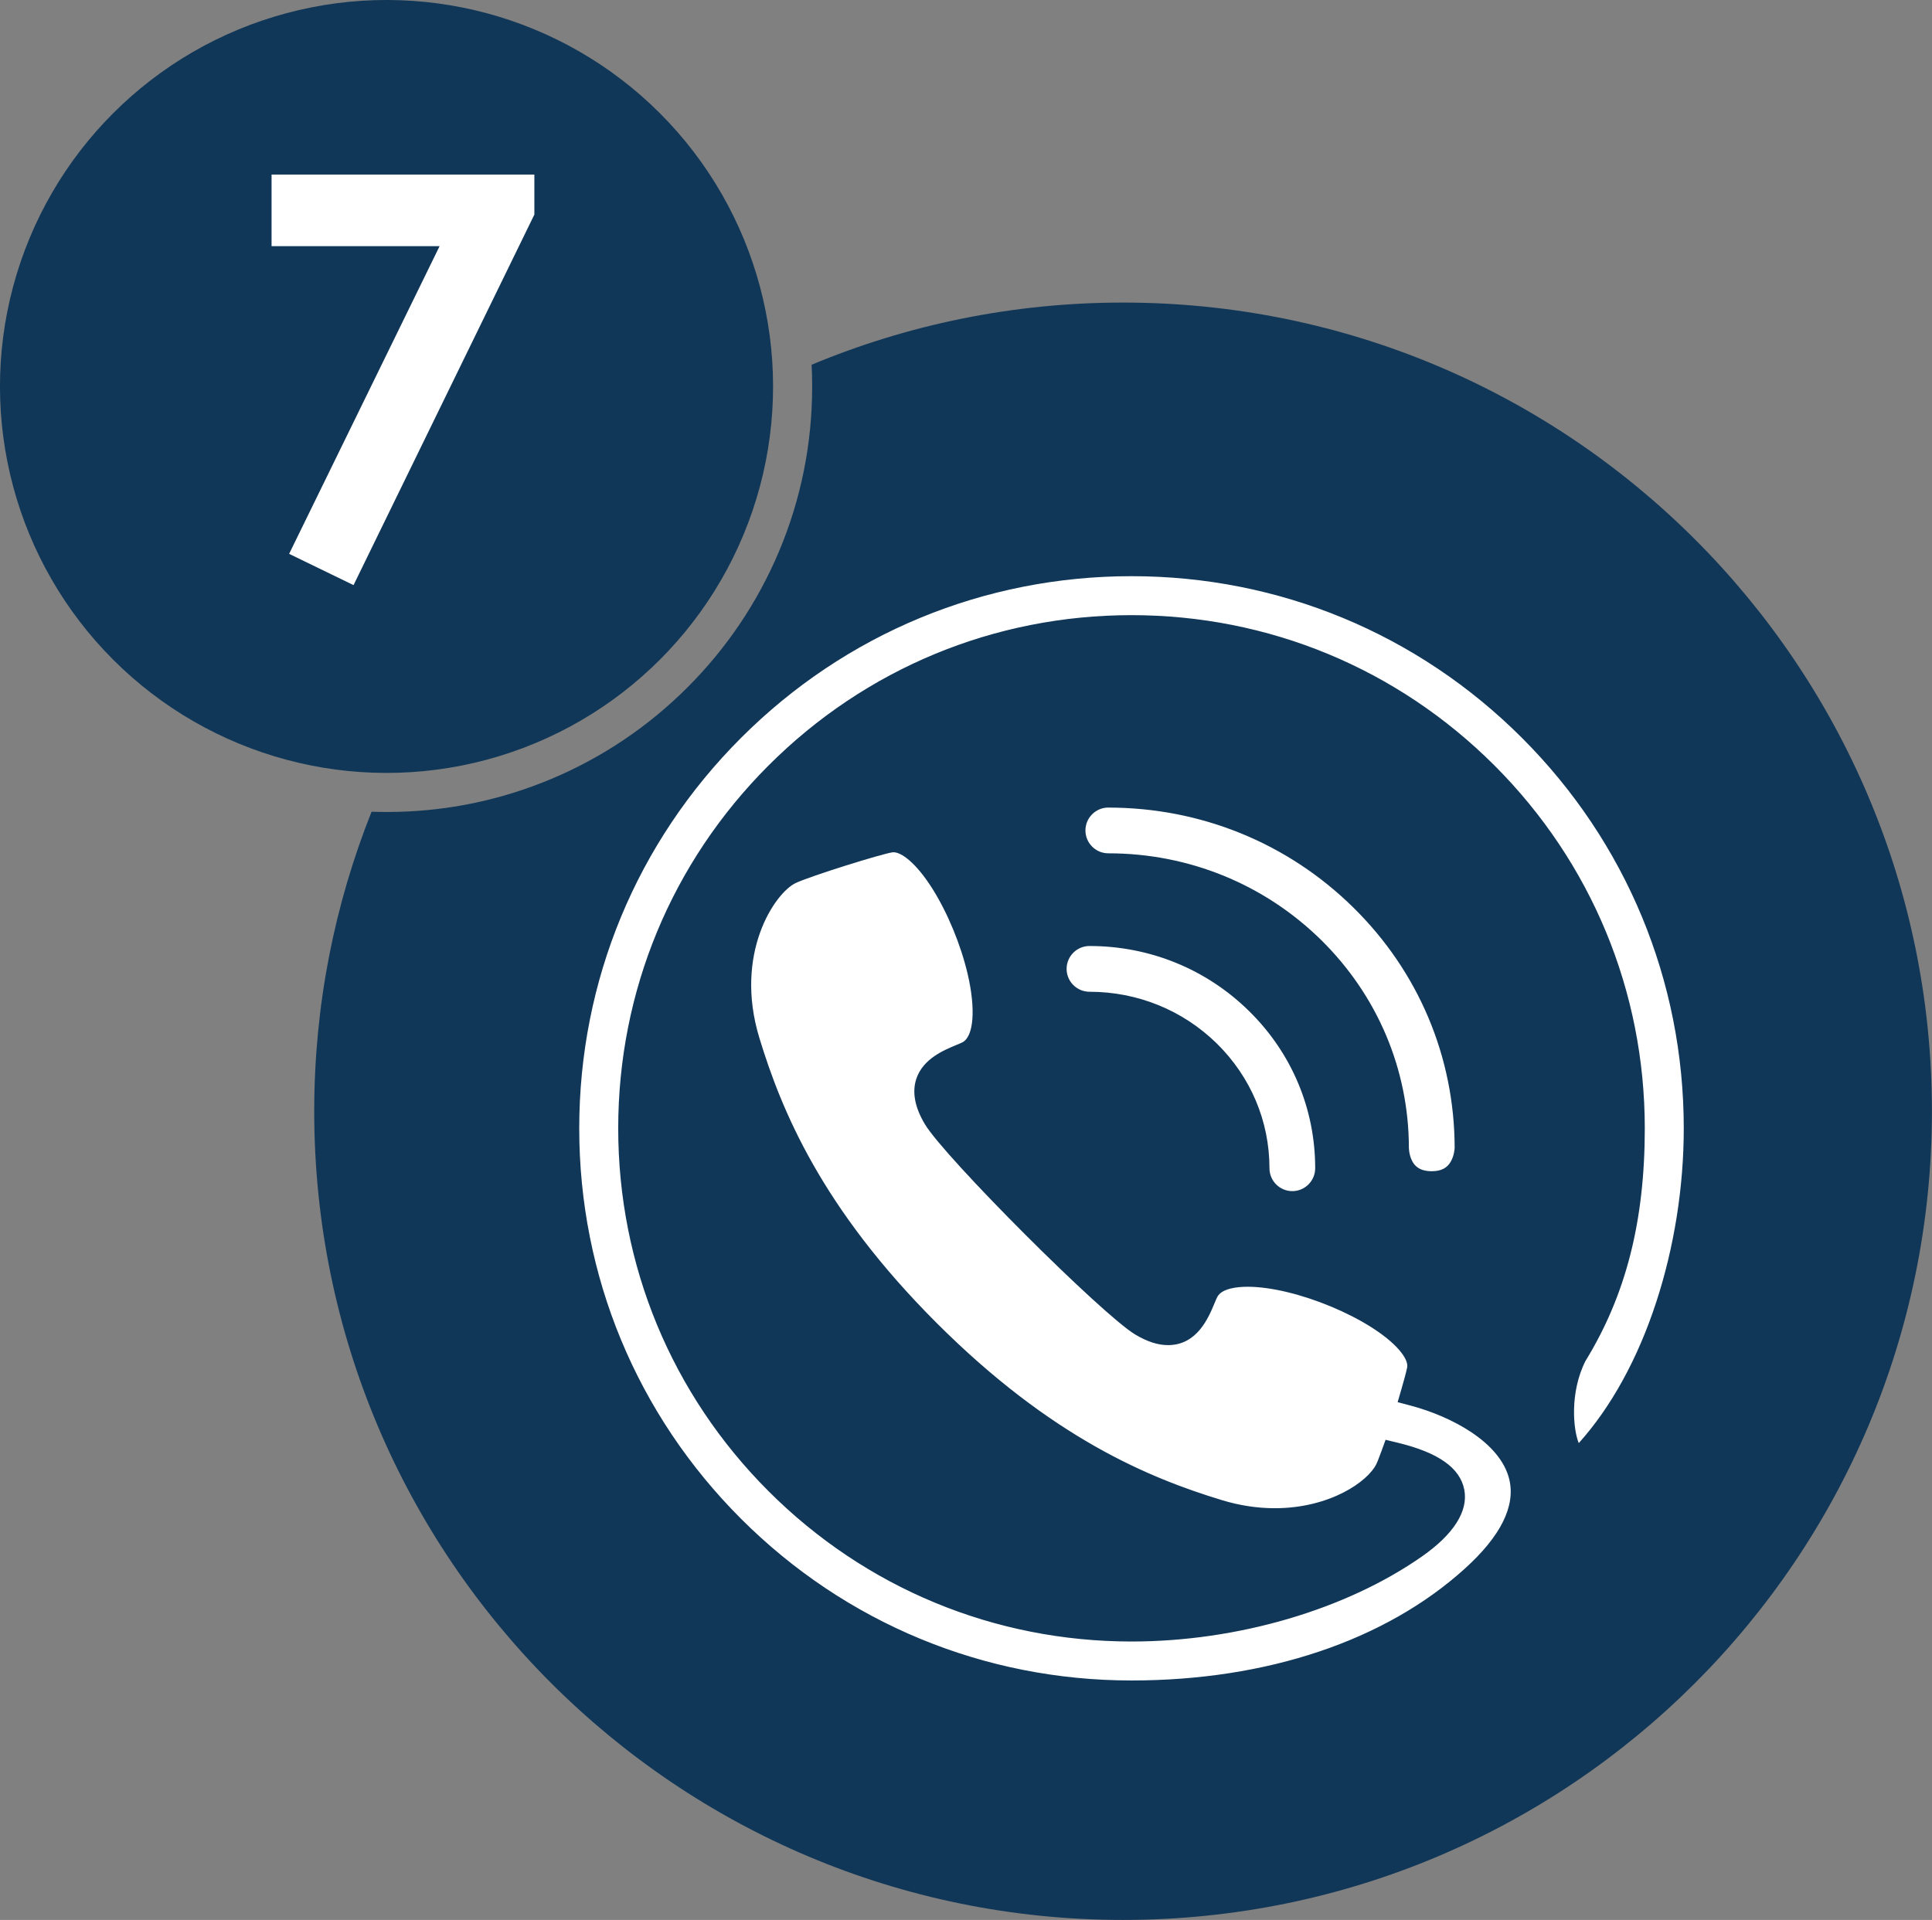 <?xml version="1.0" encoding="UTF-8"?><svg id="Capa_2" xmlns="http://www.w3.org/2000/svg" viewBox="0 0 566.59 563.18"><rect x="0" y="0" width="566.59" height="563.18" fill="#808080" stroke="none"/><defs><style>.cls-1{fill:#fff;}.cls-2{fill:#113758;}</style></defs><g id="DISEÑO"><g><circle class="cls-2" cx="113.36" cy="113.36" r="113.36" transform="translate(-46.96 113.36) rotate(-45)"/><path class="cls-2" d="M329.37,88.75c-32.38,0-63.23,6.5-91.35,18.24,.11,2.12,.16,4.24,.16,6.37,0,16.85-3.3,33.19-9.81,48.59-6.29,14.86-15.29,28.21-26.75,39.67-11.46,11.46-24.81,20.46-39.67,26.75-15.4,6.51-31.74,9.81-48.59,9.81-1.47,0-2.93-.03-4.39-.08-10.84,27.18-16.82,56.82-16.82,87.86,0,131.01,106.2,237.21,237.21,237.21s237.21-106.2,237.21-237.21-106.2-237.21-237.21-237.21Z"/></g><path class="cls-1" d="M79.64,51.2h77.07v11.74l-53.03,108.69-18.89-9.17,44.13-90.26h-49.28v-21Z"/></g><g id="GUÍAS"><g><g><path class="cls-1" d="M378.99,351.39c-4.8,0-8.71-3.91-8.71-8.71,0-13.24-5.27-25.72-14.82-35.14-9.61-9.43-22.39-14.63-35.96-14.63-4.8,0-8.71-3.91-8.71-8.71s3.91-8.71,8.71-8.71c18.2,0,35.31,6.97,48.17,19.62,12.92,12.68,20.03,29.57,20.03,47.56,0,2.33-.91,4.51-2.55,6.16s-3.83,2.55-6.16,2.55h0Z"/><path class="cls-2" d="M319.5,277.49c17.67,0,34.28,6.77,46.77,19.05,12.53,12.3,19.43,28.68,19.43,46.13,0,1.79-.7,3.48-1.97,4.75-1.27,1.27-2.95,1.97-4.74,1.97-3.7,0-6.7-3.01-6.7-6.72,0-13.78-5.48-26.76-15.42-36.56-9.99-9.8-23.25-15.19-37.36-15.2-3.7,0-6.71-3.01-6.71-6.71s3.01-6.71,6.71-6.71h0m0-4h0c-5.91,0-10.71,4.79-10.71,10.71s4.79,10.71,10.71,10.71c13.56,0,25.72,5.38,34.56,14.05,8.83,8.71,14.22,20.55,14.22,33.71,0,5.91,4.79,10.71,10.7,10.71,5.92,0,10.71-4.8,10.71-10.71,0-19.12-7.92-36.52-20.63-48.98-12.69-12.48-30.28-20.2-49.57-20.2h0Z"/></g><g><path class="cls-1" d="M419.88,345.55c-2.65,0-4.72-.74-6.18-2.2-2.53-2.54-2.53-6.54-2.53-6.58-.03-22.52-8.97-43.69-25.18-59.64-16.29-16-37.95-24.81-60.97-24.81-4.8,0-8.71-3.91-8.71-8.71s3.91-8.71,8.71-8.71c27.65,0,53.64,10.59,73.18,29.81,19.55,19.19,30.34,44.74,30.39,71.95,0,.92-.29,8.91-8.71,8.91h0Z"/><path class="cls-2" d="M325.04,236.89c27.11,0,52.6,10.38,71.77,29.24,19.16,18.81,29.74,43.86,29.79,70.52,0,.18-.09,2.13-1.05,3.92-1.09,2.04-2.89,2.98-5.66,2.98-3.75,0-5.08-1.7-5.75-2.99-.94-1.81-.96-3.78-.96-3.83-.03-23.04-9.19-44.71-25.78-61.05-16.67-16.36-38.82-25.38-62.37-25.38-3.7,0-6.71-3.01-6.71-6.71s3.01-6.71,6.71-6.71h.01m0-4h-.01c-5.92,0-10.71,4.79-10.71,10.71s4.79,10.71,10.71,10.71c23.33,0,44.32,9.27,59.57,24.24,15.21,14.97,24.55,35.46,24.58,58.2,0,.13-.09,10.81,10.71,10.81h0c10.64,0,10.71-10.79,10.71-10.91-.05-28.65-11.93-54.65-30.99-73.37-19.08-18.77-45.51-30.38-74.57-30.38h0Z"/></g><g><path class="cls-1" d="M331.82,494.92c-90.41,0-163.96-73.55-163.96-163.95s73.55-163.96,163.96-163.96,163.95,73.55,163.96,163.96c0,37.28-12.48,73.68-32.58,95.05-.23,.18-.37,.23-.42,.23h0c-.07,0-.49-.19-1.03-1.08-2.73-4.46-3.51-17.14,1.45-26.91,11.71-19.04,17.16-40.43,17.16-67.29,0-81.9-66.63-148.53-148.53-148.53s-148.53,66.63-148.53,148.53c0,81.9,66.63,148.53,148.53,148.53,30.63,0,62.05-9.19,84.05-24.59,6.01-4.21,12.89-10.66,11.58-17.54-1.04-5.49-7.14-9.61-18.12-12.25l-1.74-.42-.61,1.68c-.82,2.26-1.28,3.35-1.53,3.86-2.73,5.71-14.68,14.16-31.65,14.16-5.32,0-10.75-.83-16.14-2.47-21.41-6.52-50.35-18.37-84.45-52.47-34.1-34.09-45.95-63.04-52.46-84.44-7.47-24.53,3.46-43.85,11.68-47.78,4.47-2.14,25.59-8.71,28.99-9.19,.21-.03,.41-.04,.62-.04,7.51,0,19.21,18.38,23.63,37.12,2.79,11.84,1.82,20.23-2.59,22.44-.5,.25-1.16,.52-1.92,.84-3.55,1.47-8.91,3.7-10.56,8.7-1.09,3.31-.31,7.22,2.32,11.62,5.75,9.65,51.41,55.3,61.06,61.06,3.16,1.88,5.95,2.8,8.55,2.8,7.18,0,10.06-6.91,11.78-11.04,.32-.77,.6-1.43,.85-1.93,1.71-3.43,6.77-4.15,10.71-4.15,14.5,0,37.69,9.69,45.95,19.21,1.48,1.71,3.18,4.24,2.85,6.6-.06,.42-.35,1.94-1.73,6.66l-.57,1.96,1.97,.53c12.73,3.4,27.35,11.23,30.21,23.02,2.09,8.62-2.49,18.1-13.62,28.18-23.74,21.49-58.94,33.33-99.1,33.33Z"/><path class="cls-2" d="M331.83,169.01c43.26,0,83.93,16.85,114.52,47.44,30.59,30.59,47.44,71.26,47.44,114.52,0,17.18-2.79,34.82-8.08,51-5.4,16.54-13.23,30.78-22.71,41.33-1.63-3.88-2.7-14.83,1.95-24.06,11.88-19.35,17.41-41.05,17.41-68.27,0-40.21-15.66-78.01-44.09-106.44-28.43-28.43-66.23-44.09-106.44-44.09s-78.01,15.66-106.44,44.09c-28.43,28.43-44.09,66.23-44.09,106.44,0,40.21,15.66,78.01,44.09,106.44,28.43,28.43,66.23,44.09,106.44,44.09,31.02,0,62.87-9.33,85.2-24.96,9.3-6.51,13.59-13.28,12.4-19.55-1.22-6.42-7.63-10.94-19.61-13.82l-3.48-.84-1.22,3.37c-.83,2.29-1.27,3.29-1.45,3.68-2.51,5.25-13.73,13.02-29.84,13.02-5.12,0-10.35-.8-15.55-2.39-21.18-6.45-49.83-18.18-83.62-51.97-33.79-33.78-45.52-62.43-51.97-83.61-7.53-24.72,4.55-42.49,10.63-45.4,4.23-2.02,25.19-8.56,28.4-9.02,.11-.02,.22-.02,.34-.02,2.15,0,6.43,2.82,11.42,10.75,4.42,7.04,8.26,16.32,10.27,24.84,2.45,10.38,1.83,18.49-1.54,20.18-.44,.22-1.1,.49-1.8,.78-3.65,1.52-9.75,4.05-11.69,9.92-1.28,3.88-.44,8.35,2.5,13.27,5.82,9.76,51.99,55.93,61.75,61.75,3.47,2.07,6.6,3.08,9.57,3.08,8.52,0,11.84-7.98,13.63-12.27,.29-.7,.57-1.37,.79-1.81,1.32-2.64,6.15-3.04,8.91-3.04,14.05,0,36.48,9.35,44.44,18.52,1.71,1.97,2.56,3.75,2.38,5-.03,.22-.26,1.54-1.67,6.4l-1.14,3.93,3.95,1.05c11.62,3.1,26.13,10.61,28.78,21.56,1.9,7.86-2.48,16.68-13.02,26.22-23.37,21.16-58.09,32.81-97.76,32.81-43.26,0-83.93-16.85-114.52-47.44-30.59-30.59-47.44-71.26-47.44-114.52s16.85-83.93,47.44-114.52c30.59-30.59,71.26-47.44,114.52-47.44m0-4c-91.66,0-165.96,74.3-165.96,165.96s74.3,165.95,165.96,165.95c37.76,0,74.47-10.33,100.45-33.85,31.62-28.63,6.1-48.34-17.41-54.61,.94-3.25,1.63-5.86,1.78-6.93,1.71-12.03-31.49-28.09-50.78-28.09-5.99,0-10.64,1.55-12.49,5.25-1.68,3.36-3.81,11.86-10.84,11.86-2.05,0-4.52-.72-7.52-2.51-9.27-5.53-54.83-51.09-60.37-60.36-7.92-13.27,5.01-16.18,9.35-18.35,15.33-7.66-6.23-63.34-21.93-63.34-.3,0-.61,.02-.91,.06-3.67,.52-25.03,7.2-29.57,9.37-8.61,4.12-20.59,24.33-12.73,50.17,5.93,19.49,17.37,49.69,52.96,85.27,35.59,35.59,65.79,47.03,85.28,52.97,5.91,1.8,11.52,2.56,16.72,2.56,17.52,0,30.27-8.64,33.45-15.29,.4-.84,.96-2.26,1.61-4.04,24.5,5.89,18.19,17.58,5.85,26.21-21.22,14.85-52.13,24.23-82.9,24.23-80.92,0-146.53-65.6-146.53-146.53,0-80.92,65.6-146.53,146.53-146.53s146.53,65.6,146.53,146.53c0,30.67-7.23,50.6-16.9,66.31-6.77,13.25-3.61,30.97,1.33,30.97,.58,0,1.18-.24,1.79-.76,22.21-23.54,33.21-62.36,33.21-96.52,0-91.66-74.3-165.96-165.96-165.96h0Z"/></g></g></g></svg>